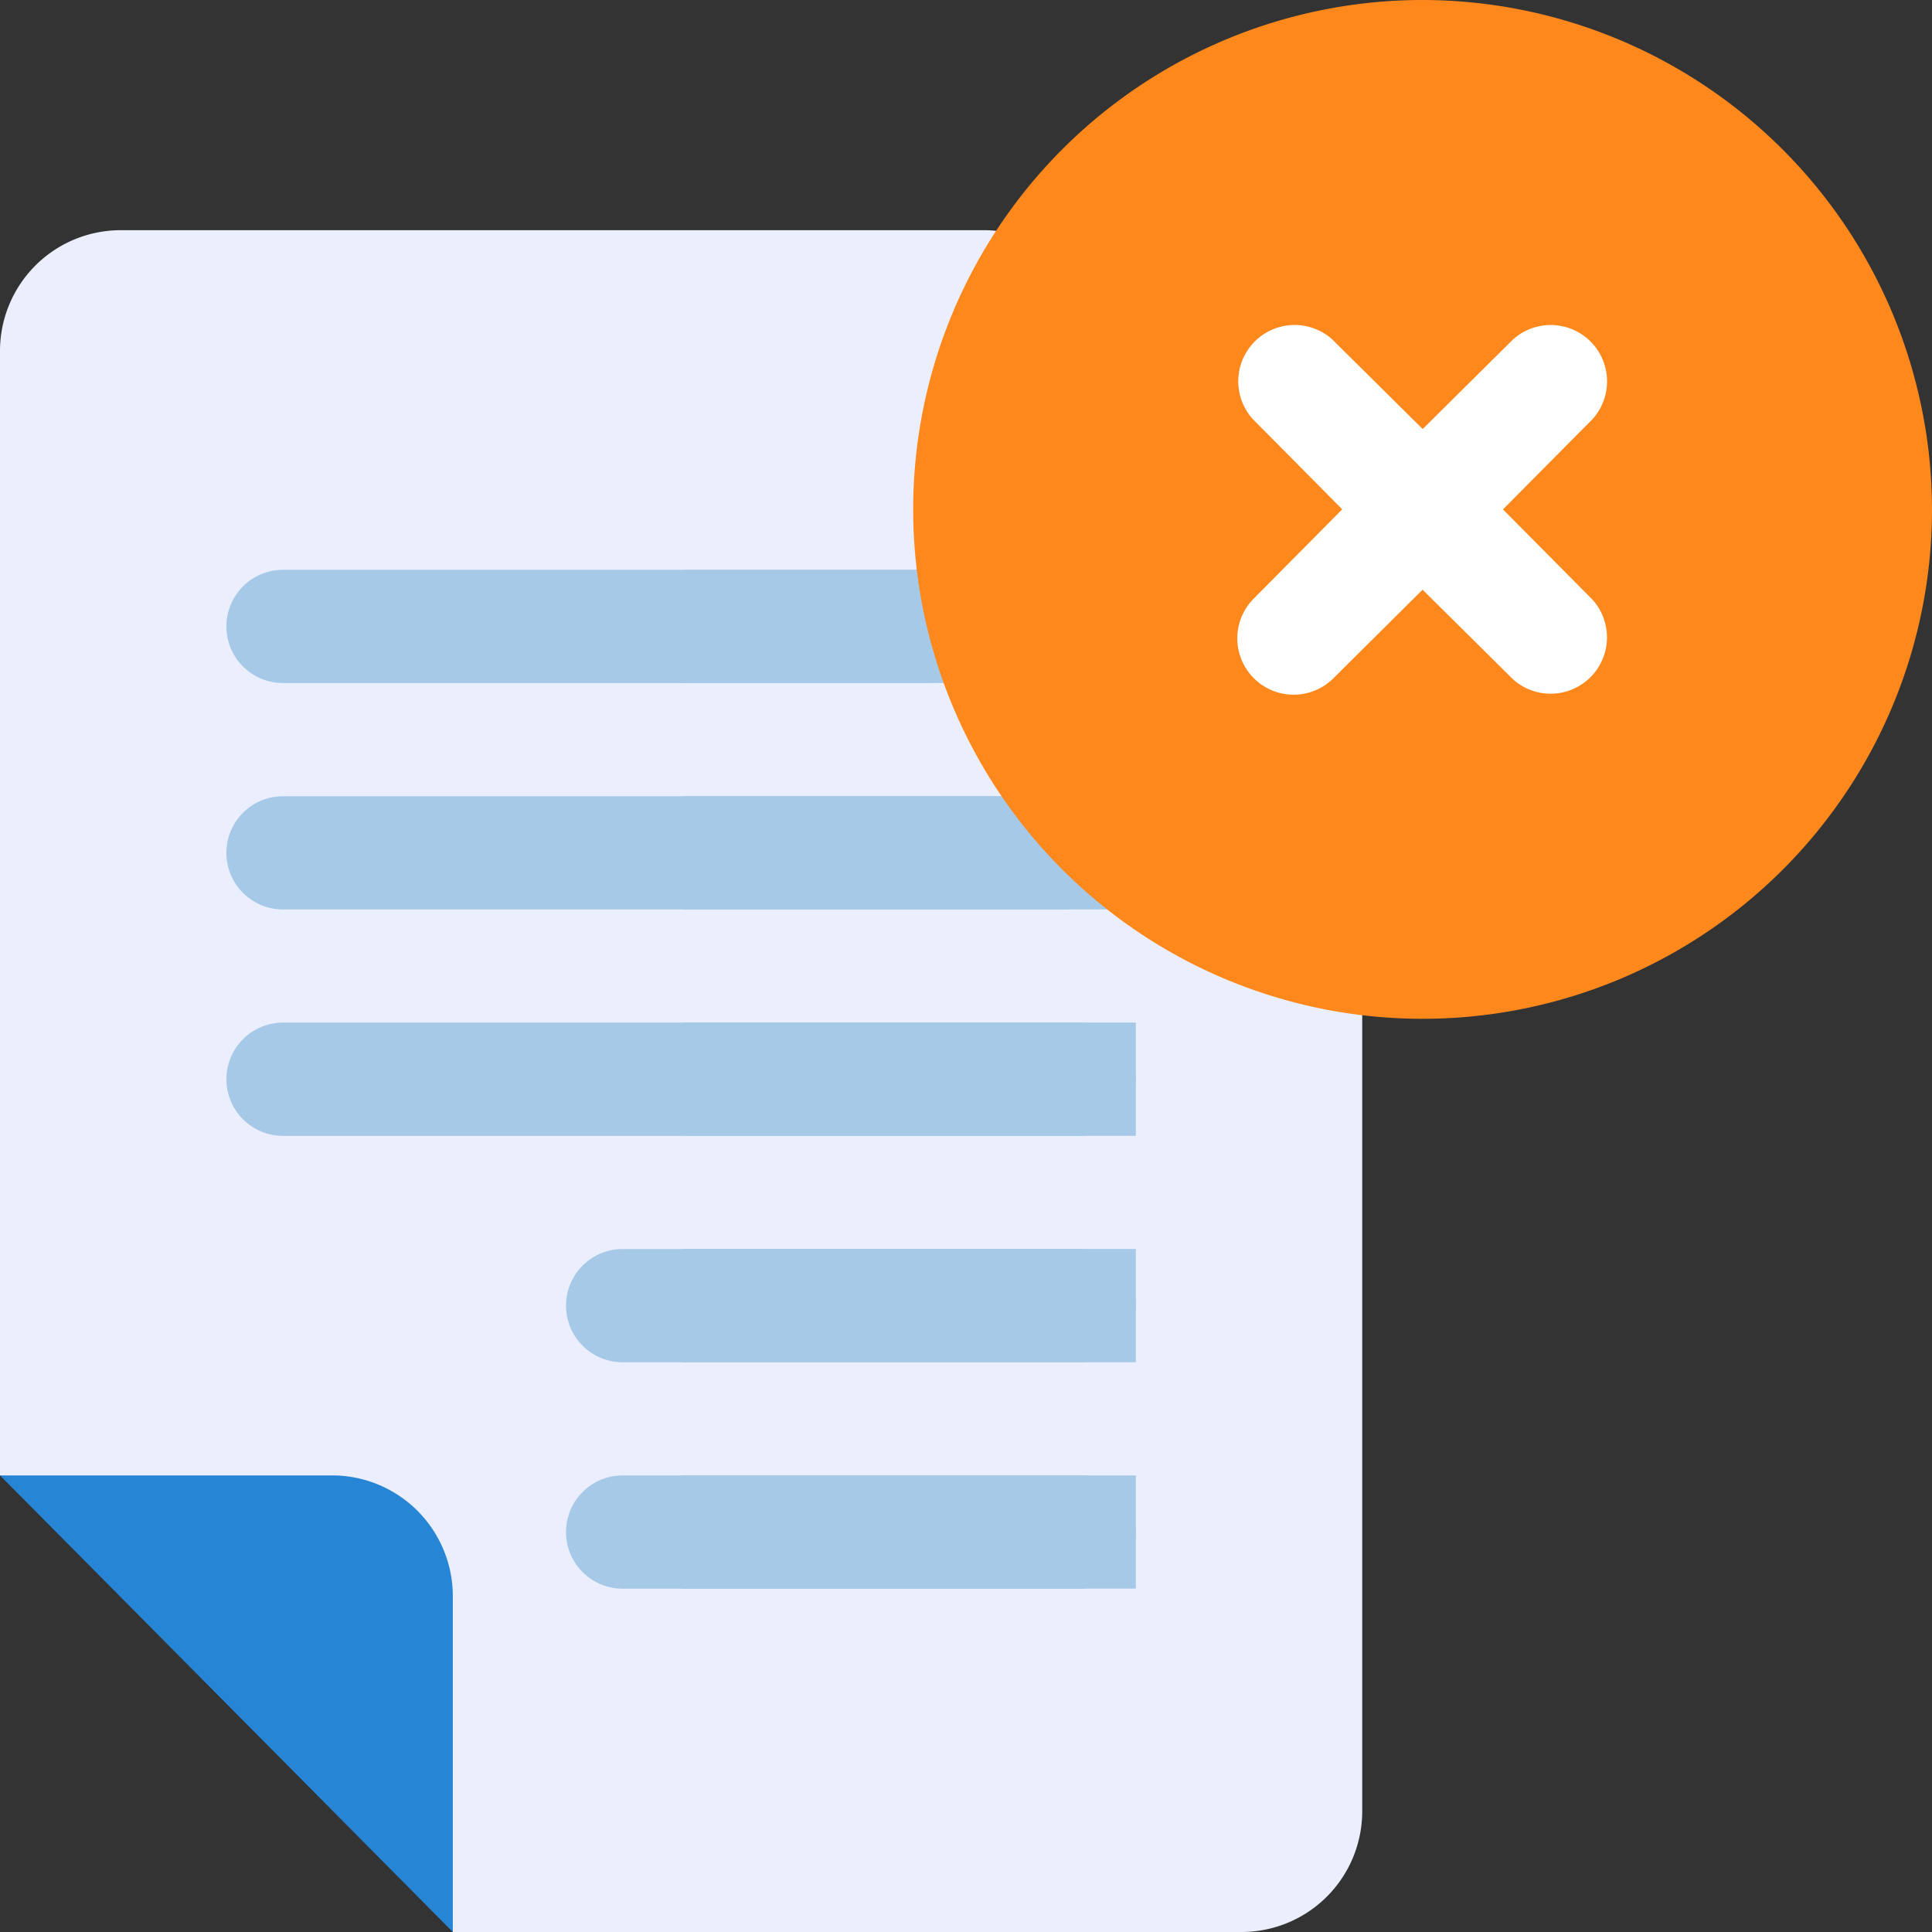 <svg id="document_2_1_1_" data-name="document (2) 1 (1)" xmlns="http://www.w3.org/2000/svg" width="48" height="48" viewBox="0 0 48 48">
  <rect x="0" y="0" width="48" height="48" fill="#333333" stroke="none"/>
  <path id="Path_15711" data-name="Path 15711" d="M33.617,23.085a3,3,0,0,1,.227,1.145V45a3,3,0,0,1-3,3H11.25L9.506,40.284,0,36.656V8.719a3,3,0,0,1,3-3H24.44a3,3,0,0,1,2.773,1.855Z" fill="#ebeefc"/>
  <path id="Path_15712" data-name="Path 15712" d="M0,36.656,11.25,48V39.656a3,3,0,0,0-3-3Z" fill="#2685d4"/>
  <path id="Path_15713" data-name="Path 15713" d="M5.625,26.813a1.406,1.406,0,0,1,1.406-1.406H26.813a1.406,1.406,0,0,1,0,2.813H7.031A1.406,1.406,0,0,1,5.625,26.813Z" fill="#a6c9e7"/>
  <path id="Path_15714" data-name="Path 15714" d="M5.625,15.563a1.406,1.406,0,0,1,1.406-1.406H22.959a1.406,1.406,0,0,1,0,2.813H7.031A1.406,1.406,0,0,1,5.625,15.563Z" fill="#a6c9e7"/>
  <path id="Path_15715" data-name="Path 15715" d="M5.625,21.188a1.406,1.406,0,0,1,1.406-1.406H26.419a1.406,1.406,0,0,1,0,2.813H7.031A1.406,1.406,0,0,1,5.625,21.188Z" fill="#a6c9e7"/>
  <path id="Path_15716" data-name="Path 15716" d="M14.063,32.438a1.406,1.406,0,0,1,1.406-1.406H26.813a1.406,1.406,0,0,1,0,2.813H15.469A1.406,1.406,0,0,1,14.063,32.438Z" fill="#a6c9e7"/>
  <path id="Path_15717" data-name="Path 15717" d="M14.063,38.063a1.406,1.406,0,0,1,1.406-1.406H26.813a1.406,1.406,0,0,1,0,2.813H15.469A1.406,1.406,0,0,1,14.063,38.063Z" fill="#a6c9e7"/>
  <path id="Path_15718" data-name="Path 15718" d="M16.969,14.156h7.4v2.813h-7.4Z" fill="#a6c9e7"/>
  <path id="Path_15719" data-name="Path 15719" d="M16.969,19.781H27.825v2.813H16.969Z" fill="#a6c9e7"/>
  <path id="Path_15720" data-name="Path 15720" d="M16.969,25.406h11.25v2.813H16.969Z" fill="#a6c9e7"/>
  <path id="Path_15721" data-name="Path 15721" d="M16.969,31.031h11.25v2.813H16.969Z" fill="#a6c9e7"/>
  <path id="Path_15722" data-name="Path 15722" d="M16.969,36.656h11.25v2.813H16.969Z" fill="#a6c9e7"/>
  <path id="Path_15723" data-name="Path 15723" d="M35.344,0A12.656,12.656,0,1,0,48,12.656,12.675,12.675,0,0,0,35.344,0Z" fill="#ff881c"/>
  <path id="Path_15724" data-name="Path 15724" d="M37.341,12.656,39.567,14.9a1.4,1.4,0,0,1-1.977,1.977l-2.246-2.226L33.1,16.879A1.4,1.4,0,0,1,31.121,14.9l2.226-2.246-2.226-2.246A1.4,1.4,0,0,1,33.1,8.433l2.246,2.226,2.246-2.226a1.4,1.4,0,0,1,1.977,1.977Z" fill="#fff"/>
</svg>
